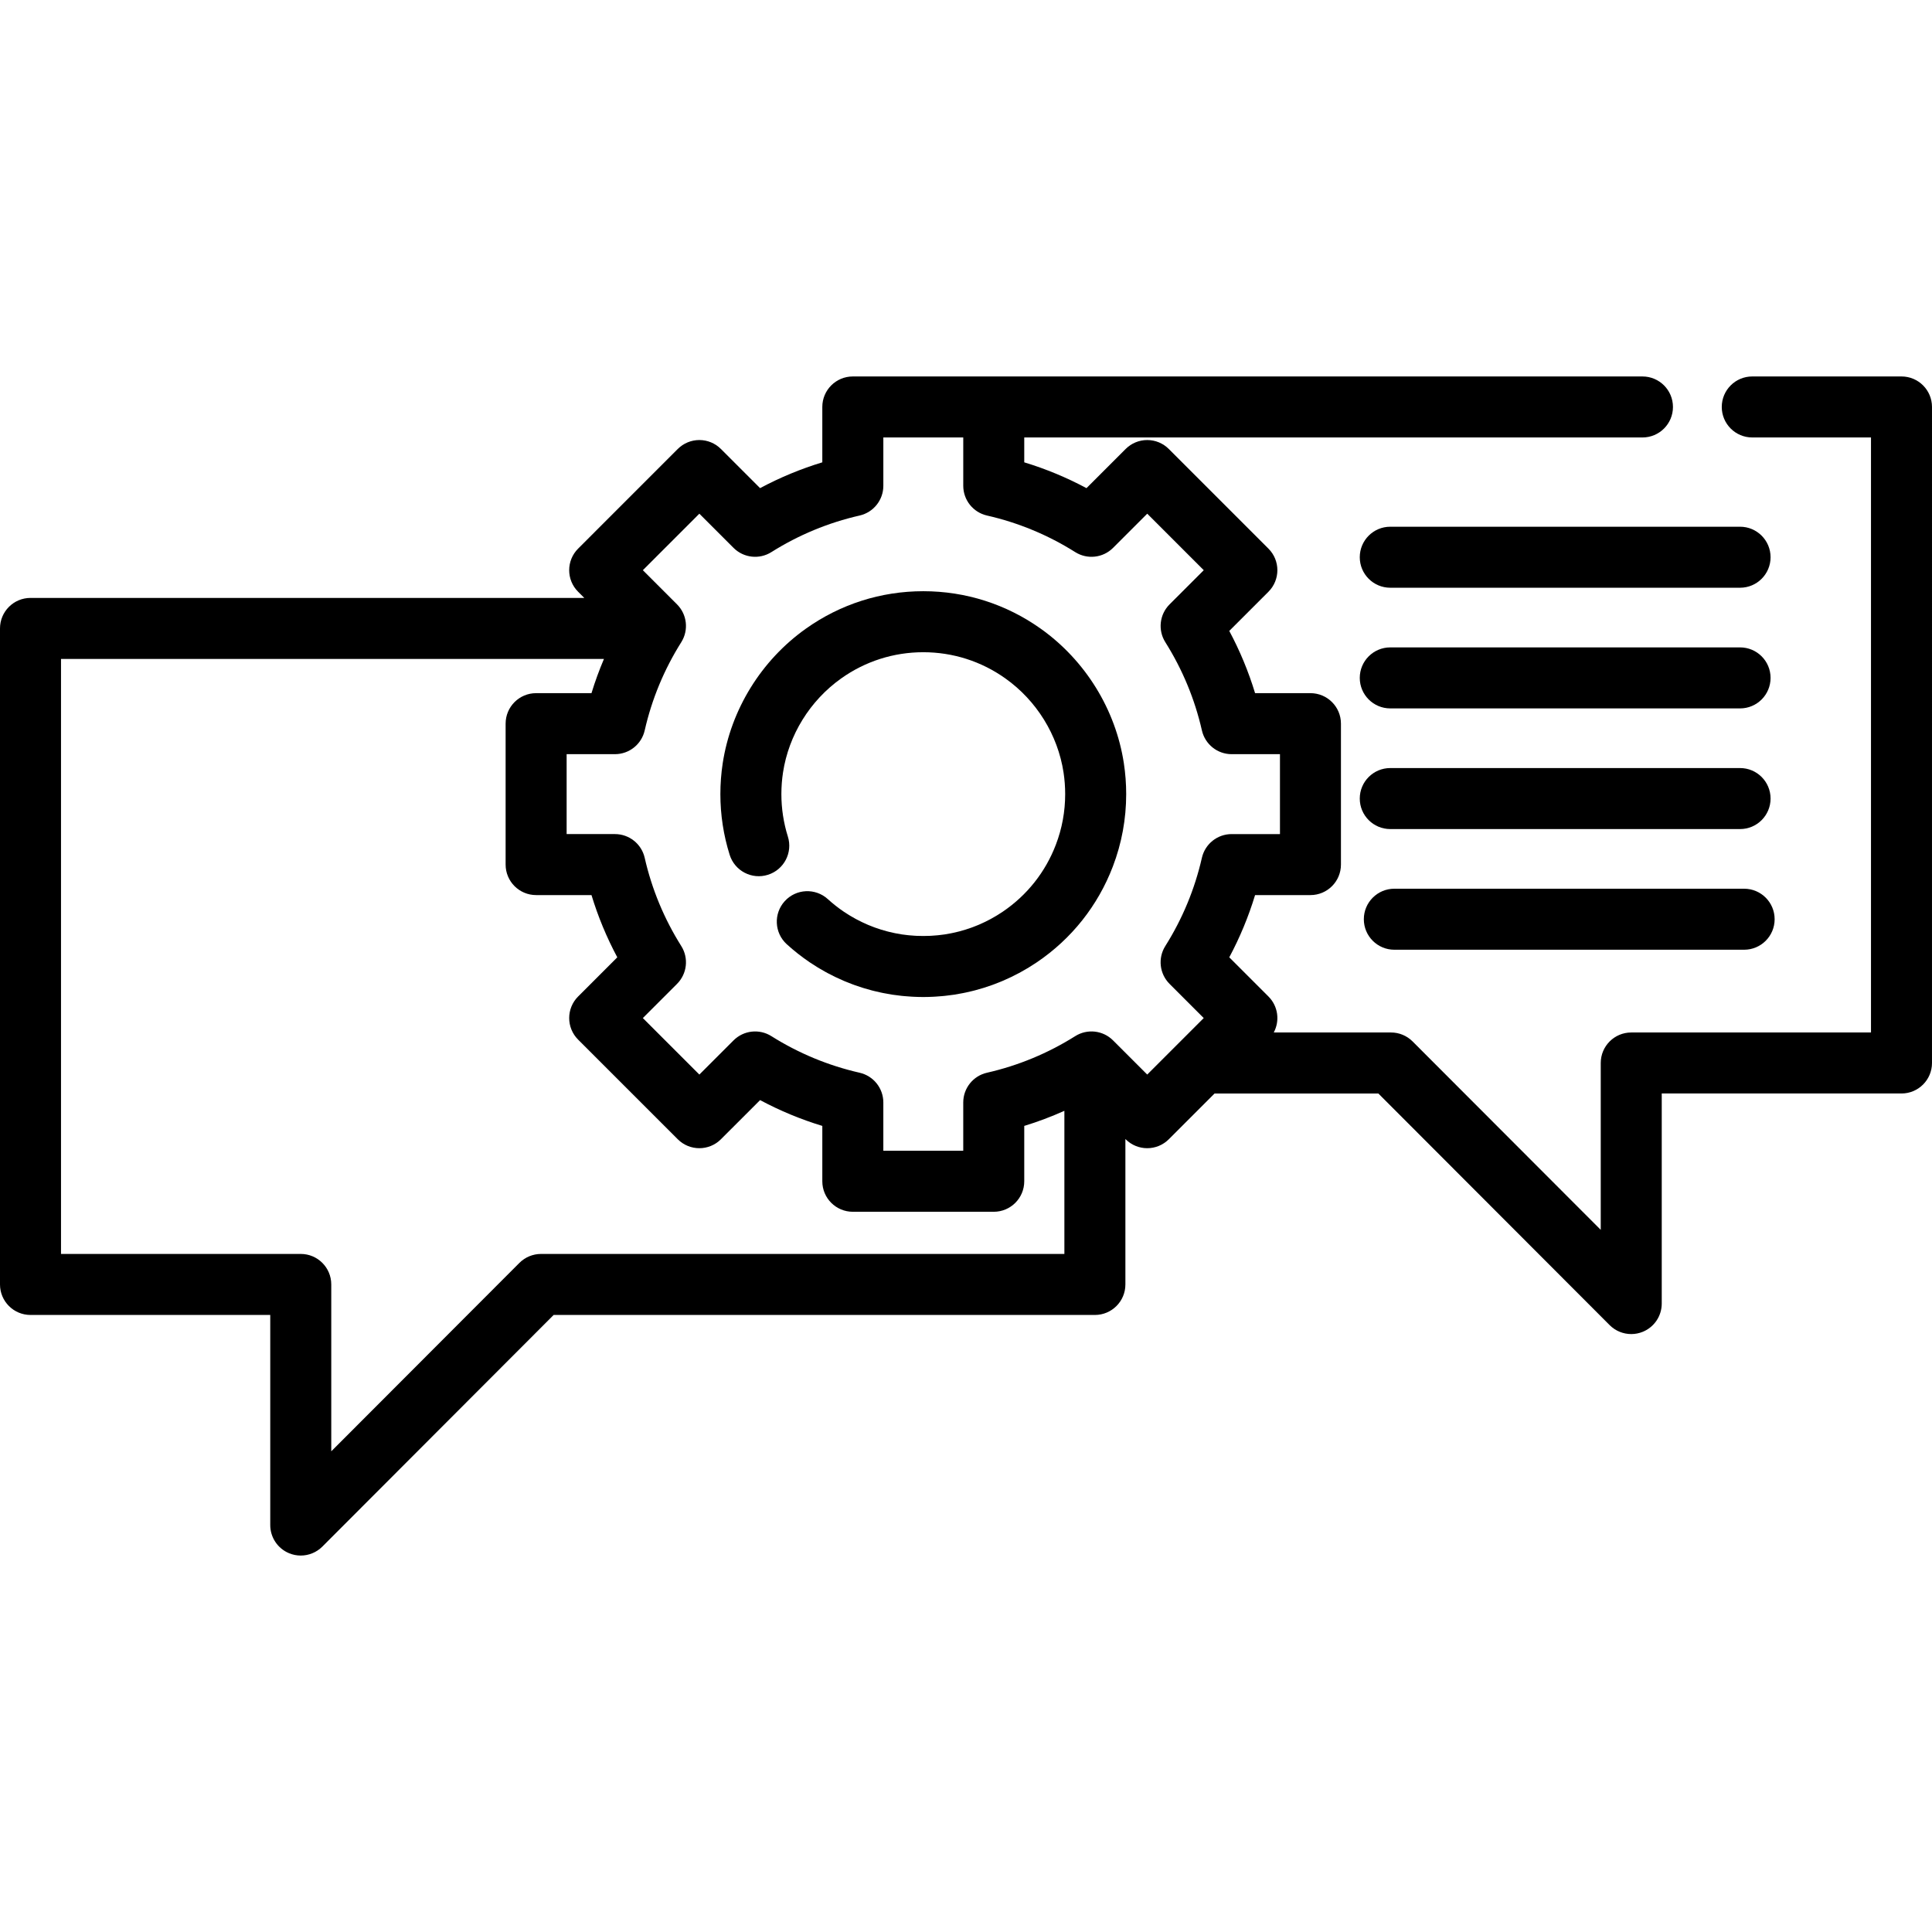 <?xml version="1.0" encoding="iso-8859-1"?>
<!-- Generator: Adobe Illustrator 19.0.0, SVG Export Plug-In . SVG Version: 6.00 Build 0)  -->
<svg xmlns="http://www.w3.org/2000/svg" xmlns:xlink="http://www.w3.org/1999/xlink" version="1.1" id="Layer_1" x="0px" y="0px" viewBox="0 0 512 512" style="enable-background:new 0 0 512 512;" xml:space="preserve">
<g>
	<g>
		<g>
			<path d="M275.807,166.612c-9.141-6.5-19.904-9.936-31.128-9.936c-11.221,0-21.984,3.436-31.125,9.936     c-11.82,8.408-19.849,21.404-22.029,35.66c-0.411,2.689-0.619,5.441-0.619,8.178c0,5.471,0.828,10.886,2.462,16.089     c1.337,4.259,5.876,6.634,10.133,5.291c4.26-1.337,6.629-5.873,5.291-10.133c-1.14-3.635-1.719-7.419-1.719-11.247     c0-1.922,0.147-3.852,0.433-5.737c1.521-9.953,7.14-19.039,15.416-24.924c6.389-4.543,13.911-6.944,21.756-6.944     c7.844,0,15.368,2.401,21.755,6.944c8.276,5.885,13.895,14.971,15.416,24.923c0.288,1.885,0.433,3.816,0.433,5.738     c0,4.609-0.831,9.121-2.471,13.41c-2.775,7.262-7.652,13.407-14.103,17.768c-0.006,0.004-0.012,0.009-0.018,0.012     c-0.446,0.302-0.903,0.592-1.375,0.881l-0.409,0.245c-0.346,0.207-0.697,0.409-1.067,0.612l-0.399,0.221     c-0.968,0.52-1.966,1.001-2.929,1.414l-0.469,0.195c-0.384,0.16-0.772,0.312-1.123,0.443l-0.48,0.18     c-1.047,0.376-2.117,0.709-3.139,0.978l-0.525,0.13c-0.398,0.1-0.798,0.192-1.213,0.28l-0.489,0.105     c-0.545,0.109-1.093,0.209-1.645,0.293c-0.04,0.006-0.079,0.013-0.117,0.019c-0.526,0.078-1.056,0.141-1.586,0.197l-0.514,0.048     c-0.422,0.039-0.844,0.071-1.281,0.097l-0.503,0.029c-1.143,0.052-2.33,0.054-3.505,0l-0.511-0.029     c-0.426-0.025-0.849-0.058-1.282-0.098l-0.497-0.046c-0.534-0.058-1.064-0.121-1.591-0.198c-0.039-0.006-0.078-0.013-0.117-0.019     c-0.553-0.084-1.101-0.185-1.68-0.301l-0.467-0.1c-0.403-0.085-0.803-0.177-1.237-0.286l-0.444-0.111     c-1.066-0.28-2.136-0.613-3.157-0.98l-0.472-0.177c-0.389-0.147-0.776-0.299-1.172-0.462l-0.417-0.172     c-1-0.429-1.998-0.91-2.981-1.437l-0.399-0.222c-0.352-0.195-0.701-0.393-1.067-0.613l-0.405-0.241     c-0.461-0.284-0.918-0.572-1.365-0.874c-0.001,0-0.003-0.001-0.004-0.002c-1.502-1.015-2.939-2.146-4.274-3.361     c-3.3-3.006-8.414-2.768-11.42,0.534c-3.006,3.302-2.767,8.414,0.534,11.42c1.907,1.735,3.959,3.351,6.103,4.801     c0.009,0.006,0.018,0.012,0.026,0.018c0.638,0.43,1.289,0.845,1.937,1.242l0.577,0.345c0.503,0.301,1.013,0.595,1.513,0.872     l0.106,0.059c0.172,0.096,0.346,0.193,0.507,0.278c1.382,0.743,2.81,1.429,4.265,2.053l0.608,0.252     c0.545,0.225,1.096,0.443,1.67,0.658l0.623,0.232c1.495,0.539,3.027,1.014,4.598,1.428l0.633,0.157     c0.581,0.144,1.168,0.28,1.745,0.402l0.137,0.029c0.197,0.043,0.395,0.085,0.559,0.116c0.748,0.151,1.501,0.289,2.26,0.406     c0.046,0.008,0.094,0.016,0.14,0.022c0.794,0.121,1.597,0.22,2.409,0.307l0.733,0.069c0.6,0.056,1.203,0.101,1.796,0.137     l0.751,0.042c0.82,0.037,1.645,0.063,2.49,0.063c0.83,0,1.655-0.025,2.473-0.063l0.743-0.041     c0.605-0.037,1.206-0.082,1.795-0.137l0.749-0.071c0.806-0.086,1.609-0.185,2.404-0.306c0.046-0.006,0.094-0.015,0.14-0.022     c0.759-0.117,1.509-0.255,2.218-0.398c0.203-0.039,0.402-0.082,0.602-0.125l0.125-0.026c0.589-0.125,1.176-0.261,1.72-0.397     l0.714-0.178c1.527-0.402,3.059-0.877,4.58-1.426l0.623-0.232c0.551-0.207,1.098-0.424,1.651-0.651l0.624-0.26     c1.434-0.614,2.861-1.302,4.226-2.036c0.175-0.093,0.348-0.19,0.521-0.286l0.091-0.051c0.513-0.285,1.02-0.576,1.525-0.877     l0.568-0.341c0.659-0.403,1.311-0.818,1.95-1.249c0.008-0.004,0.015-0.01,0.023-0.015c9.227-6.232,16.199-15.018,20.166-25.402     c2.347-6.138,3.535-12.592,3.535-19.182c0-2.737-0.208-5.489-0.619-8.179C295.657,188.017,287.628,175.02,275.807,166.612z"/>
			<path d="M503.916,99.765H464.37c-4.465,0-8.084,3.618-8.084,8.084c0,4.466,3.62,8.084,8.084,8.084h31.462v157.686h-63.534     c-4.466,0-8.084,3.619-8.084,8.084v44.221l-49.863-49.934c-1.516-1.518-3.573-2.371-5.72-2.371h-31.072     c1.643-3.061,1.177-6.955-1.407-9.538L325.77,253.7c2.818-5.269,5.104-10.783,6.839-16.493h14.672     c4.466,0,8.084-3.618,8.084-8.084v-37.346c0-4.466-3.618-8.084-8.084-8.084h-14.672c-1.734-5.709-4.021-11.223-6.839-16.493     l10.38-10.379c3.157-3.158,3.157-8.276,0-11.432l-26.406-26.408c-1.516-1.517-3.573-2.368-5.717-2.368     c-2.144,0-4.201,0.852-5.716,2.367l-10.381,10.381c-5.271-2.819-10.785-5.105-16.493-6.839v-6.588h163.83     c4.466,0,8.084-3.618,8.084-8.084c0-4.466-3.619-8.084-8.084-8.084H263.353h-0.004h-37.344c-4.466,0-8.084,3.618-8.084,8.084     v14.672c-5.707,1.733-11.221,4.019-16.492,6.839l-10.381-10.381c-1.516-1.516-3.571-2.367-5.716-2.367     c-2.144,0-4.202,0.852-5.717,2.368l-26.407,26.41c-3.157,3.157-3.157,8.276,0.001,11.432l1.632,1.632H8.084     c-4.465,0-8.084,3.618-8.084,8.084v173.854c0,4.466,3.62,8.084,8.084,8.084h63.534v55.675c0,3.27,1.97,6.219,4.994,7.47     c0.999,0.414,2.048,0.614,3.088,0.614c2.106,0,4.176-0.824,5.724-2.371l61.298-61.388h143.435c4.466,0,8.084-3.618,8.084-8.084     V301.85l0.069,0.069c3.158,3.156,8.275,3.156,11.432,0l12.133-12.133h43.401l61.299,61.386c1.547,1.549,3.615,2.371,5.723,2.371     c1.04,0,2.09-0.202,3.088-0.614c3.023-1.25,4.994-4.199,4.994-7.47v-55.673h63.535c4.466,0,8.084-3.618,8.084-8.084V107.849     C512,103.383,508.382,99.765,503.916,99.765z M282.073,332.306H143.371v0.001c-2.146,0-4.204,0.854-5.721,2.371l-49.862,49.936     v-44.223c0-4.466-3.618-8.084-8.084-8.084H16.168V174.622h143.887c-1.257,2.964-2.368,5.988-3.305,9.07h-14.672     c-4.466,0-8.084,3.618-8.084,8.084v37.346c0,4.466,3.618,8.084,8.084,8.084h14.672c1.732,5.705,4.02,11.22,6.839,16.493     l-10.38,10.381c-3.157,3.157-3.157,8.276,0.001,11.432l26.407,26.406c3.155,3.155,8.275,3.157,11.431,0l10.381-10.379     c5.27,2.818,10.783,5.104,16.492,6.839v14.67c0,4.466,3.618,8.084,8.084,8.084h37.347c4.466,0,8.084-3.618,8.084-8.084v-14.67     c3.63-1.103,7.173-2.454,10.636-4V332.306z M318.514,227.33c-1.89,8.297-5.151,16.164-9.697,23.385     c-2.009,3.194-1.544,7.353,1.125,10.022l9.059,9.061l-6.158,6.157c-0.024,0.023-0.045,0.046-0.068,0.068l-8.748,8.747     l-9.06-9.058c-2.668-2.668-6.827-3.136-10.021-1.125c-7.225,4.545-15.094,7.808-23.386,9.697c-3.679,0.836-6.29,4.108-6.29,7.883     v12.8h-21.178v-12.8c0-3.773-2.61-7.044-6.288-7.883c-8.294-1.89-16.162-5.151-23.386-9.697     c-3.194-2.009-7.352-1.542-10.021,1.125l-9.061,9.059l-14.976-14.974l9.059-9.06c2.668-2.668,3.135-6.826,1.126-10.02     c-4.551-7.234-7.813-15.102-9.695-23.385c-0.836-3.681-4.109-6.293-7.884-6.293h-12.804v-21.177h12.804     c3.775,0,7.046-2.612,7.884-6.293c1.882-8.283,5.144-16.149,9.695-23.385c2.008-3.194,1.541-7.352-1.127-10.021l-9.058-9.056     l14.975-14.976l9.061,9.06c2.668,2.668,6.827,3.137,10.022,1.125c7.223-4.547,15.091-7.808,23.383-9.695     c3.68-0.838,6.291-4.11,6.291-7.883v-12.803h21.179v12.803c0,3.774,2.612,7.046,6.292,7.883     c8.29,1.885,16.158,5.147,23.383,9.695c3.198,2.011,7.354,1.542,10.022-1.125l9.061-9.06l14.974,14.976l-9.059,9.058     c-2.669,2.669-3.135,6.828-1.125,10.022c4.545,7.224,7.807,15.093,9.697,23.387c0.838,3.679,4.109,6.289,7.883,6.289h12.802     v21.177h-12.802C322.623,221.041,319.352,223.651,318.514,227.33z"/>
			<path d="M461.135,139.587h-92.699c-4.466,0-8.084,3.618-8.084,8.084c0,4.466,3.619,8.084,8.084,8.084h92.699     c4.466,0,8.084-3.618,8.084-8.084C469.219,143.206,465.6,139.587,461.135,139.587z"/>
			<path d="M368.436,187.734h92.699c4.466,0,8.084-3.618,8.084-8.084c0-4.466-3.618-8.084-8.084-8.084h-92.699     c-4.466,0-8.084,3.618-8.084,8.084C360.352,184.115,363.971,187.734,368.436,187.734z"/>
			<path d="M368.436,219.71h92.699c4.466,0,8.084-3.618,8.084-8.084c0-4.466-3.618-8.084-8.084-8.084h-92.699     c-4.466,0-8.084,3.618-8.084,8.084C360.352,216.092,363.971,219.71,368.436,219.71z"/>
			<path d="M369.514,251.688h92.699c4.466,0,8.084-3.618,8.084-8.084c0-4.466-3.618-8.084-8.084-8.084h-92.699     c-4.466,0-8.084,3.618-8.084,8.084C361.43,248.07,365.048,251.688,369.514,251.688z"/>
		</g>
	</g>
</g>
<g>
</g>
<g>
</g>
<g>
</g>
<g>
</g>
<g>
</g>
<g>
</g>
<g>
</g>
<g>
</g>
<g>
</g>
<g>
</g>
<g>
</g>
<g>
</g>
<g>
</g>
<g>
</g>
<g>
</g>
</svg>
